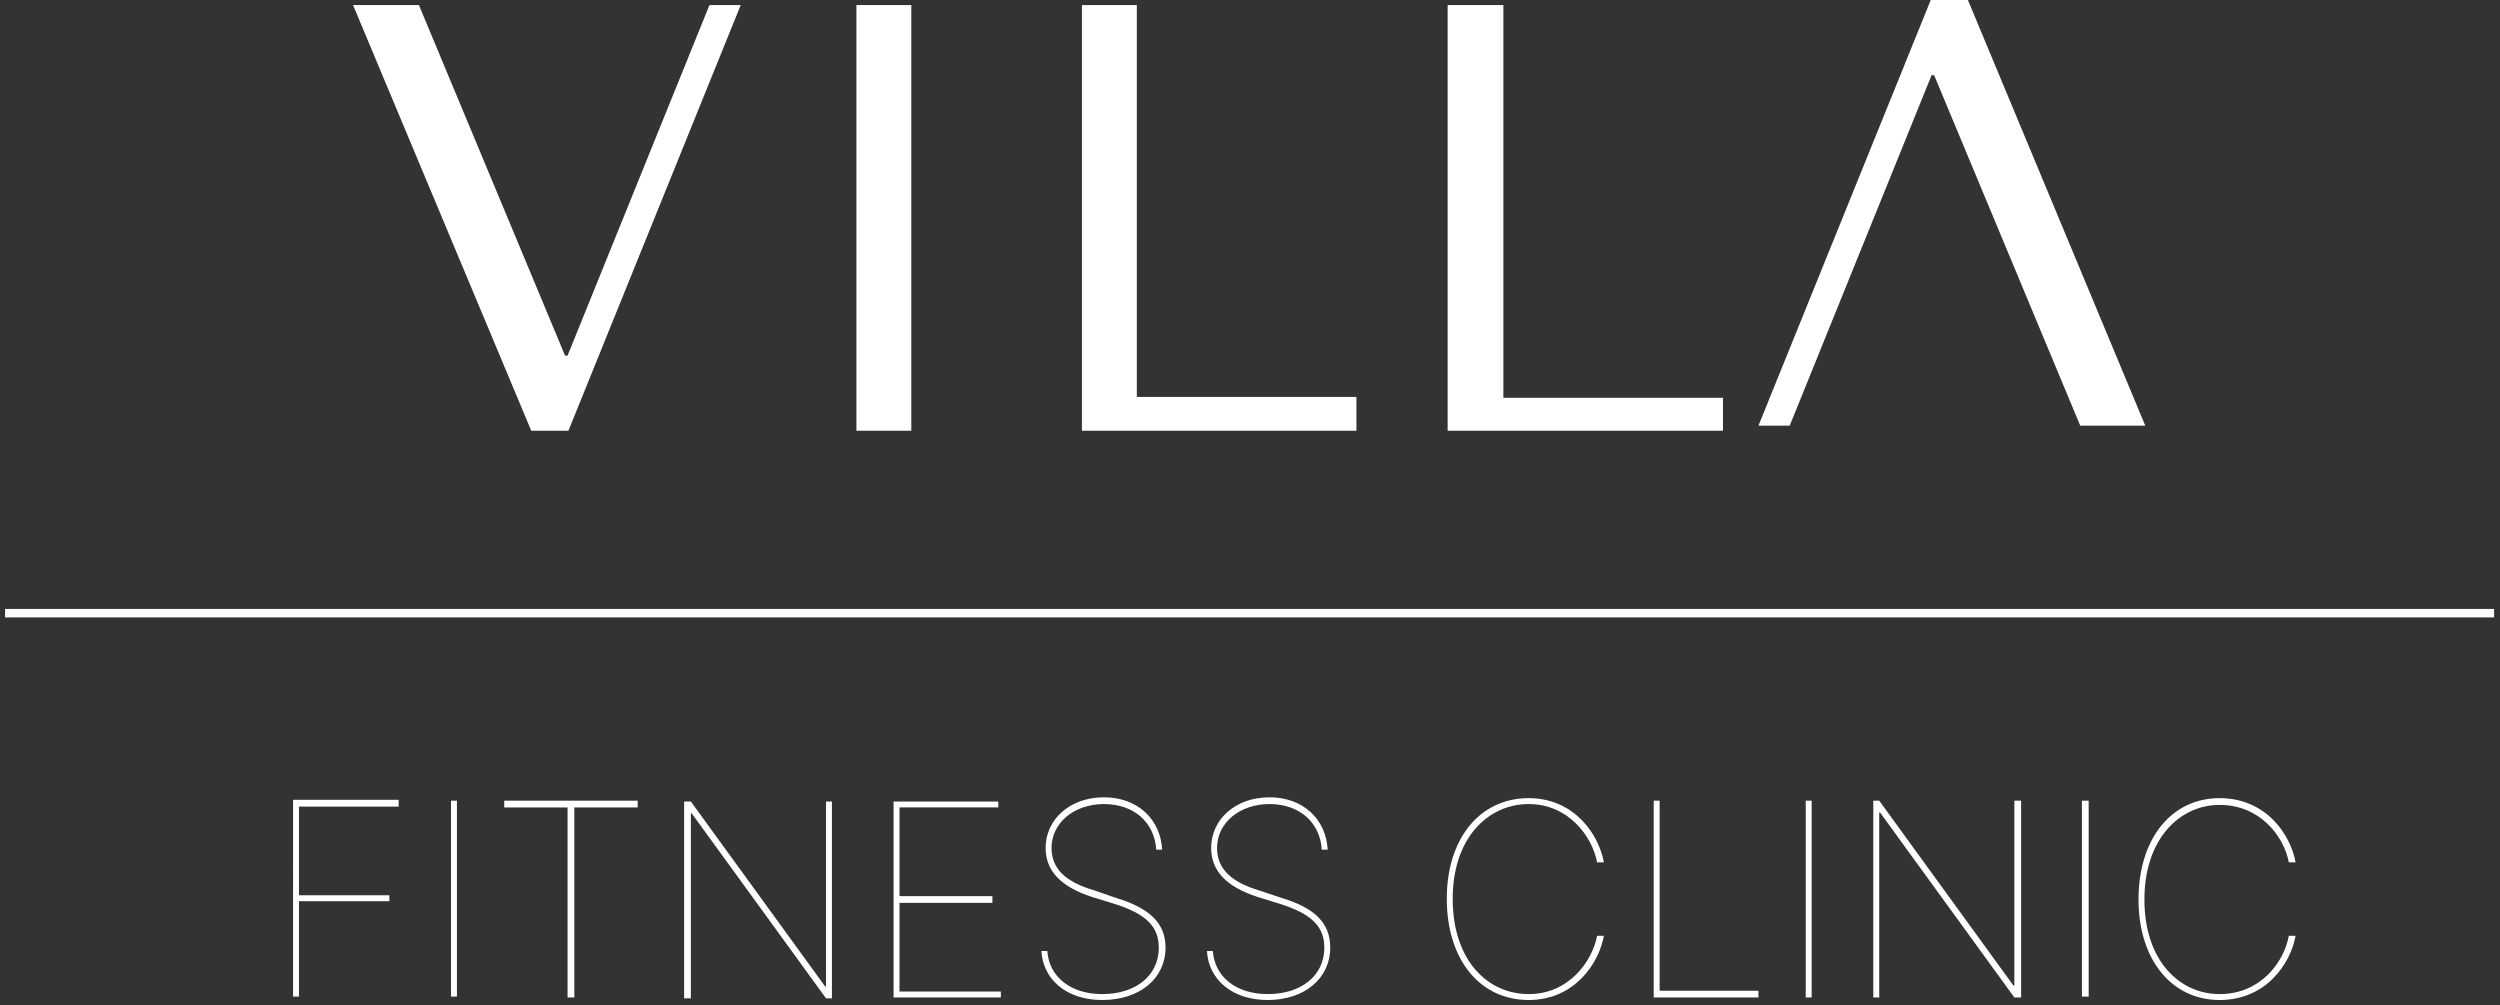 <svg version="1.2" xmlns="http://www.w3.org/2000/svg" viewBox="0 0 296 119" width="296" height="119"><rect x="0" y="0" width="296" height="119" fill="#333333" stroke="none"/><style>.a{fill:#fff}.b{fill:#fefefe;stroke:#fefefe;stroke-miterlimit:10}</style><path class="a" d="m34.7 118h0.7v-11.3h10.7v-0.7h-10.7v-10.5h11.8v-0.8h-12.5zm19.4-23.2h-0.7v23.2h0.7zm5.6 0.8h7.5v22.5h0.8v-22.5h7.5v-0.8h-15.8zm38.8-0.7h-0.7v21.9h-0.1l-15.9-21.9h-0.8v23.3h0.8v-21.9h0.1l15.9 21.9h0.7zm7.3 23.2h12.7v-0.7h-12v-10.5h11v-0.8h-11v-10.5h11.7v-0.7h-12.4zm31.1-17.5h0.7c-0.2-3.6-2.9-6.2-6.9-6.2-4 0-6.9 2.6-6.9 6 0 2.7 1.8 4.6 5.5 5.8l2.6 0.8c3.8 1.2 5.3 2.7 5.3 5.2 0 3.3-2.7 5.5-6.7 5.5-3.8 0-6.3-2.1-6.5-5.1h-0.7c0.2 3.4 3 5.8 7.2 5.8 4.5 0 7.5-2.6 7.5-6.2 0-2.9-1.9-4.7-5.9-5.9l-2.6-0.9c-3.4-1-5-2.6-5-5 0-3 2.7-5.2 6.2-5.2 3.6 0 6 2.2 6.2 5.4zm19.6 0h0.7c-0.2-3.6-2.9-6.2-6.9-6.2-4 0-6.9 2.6-6.9 6 0 2.7 1.8 4.6 5.5 5.8l2.6 0.8c3.8 1.2 5.3 2.7 5.3 5.2 0 3.3-2.7 5.5-6.7 5.5-3.8 0-6.3-2.1-6.5-5.1h-0.7c0.2 3.4 3 5.8 7.2 5.8 4.4 0 7.4-2.6 7.4-6.2 0-2.9-1.8-4.7-5.8-5.9l-2.7-0.9c-3.3-1-4.9-2.6-4.9-5 0-3 2.7-5.2 6.2-5.2 3.6 0 6 2.2 6.2 5.4zm33.4 1.5c-0.6-3.3-3.5-7.6-8.9-7.6-5.8 0-9.7 4.8-9.7 11.9 0 7.2 3.9 12 9.7 12 5.4 0 8.3-4.3 8.9-7.6h-0.8c-0.6 3.1-3.4 6.9-8.1 6.9-4.8 0-9-3.9-9-11.3 0-7.2 4.2-11.2 9-11.2 4.7 0 7.5 3.8 8.1 6.9zm5.9 16h12.4v-0.8h-11.7v-22.5h-0.7zm18.7-23.3h-0.7v23.3h0.7zm24.8 0h-0.8v21.9h-0.1l-15.9-21.9h-0.7v23.3h0.7v-21.9h0.1l15.9 21.9h0.8zm8 0h-0.8v23.2h0.8zm24.5 7.3c-0.6-3.3-3.5-7.6-9-7.6-5.7 0-9.6 4.8-9.6 12 0 7.1 3.9 11.9 9.6 11.9 5.5 0 8.4-4.3 9-7.6h-0.8c-0.6 3.2-3.4 6.9-8.2 6.9-4.7 0-8.9-3.9-8.9-11.2 0-7.2 4.2-11.2 8.9-11.2 4.8 0 7.6 3.7 8.2 6.8z"/><path class="a" d="m49.6 0.6h-7.8l21.1 50.4h4.4l20.4-50.4h-3.7l-16.8 41.5h-0.3zm58.3 0h-6.5v50.4h6.5zm52.7 50.4h-32.5v-50.4h6.5v46.4h26zm43.4 0h-32.6v-50.4h6.6v46.5h26z"/><path class="a" d="m246.3 50.4h7.7l-21-50.4h-4.4l-20.4 50.4h3.7l16.8-41.5h0.3z"/><path class="b" d="m0.6 72.6q147.3 0 294.7 0"/></svg>